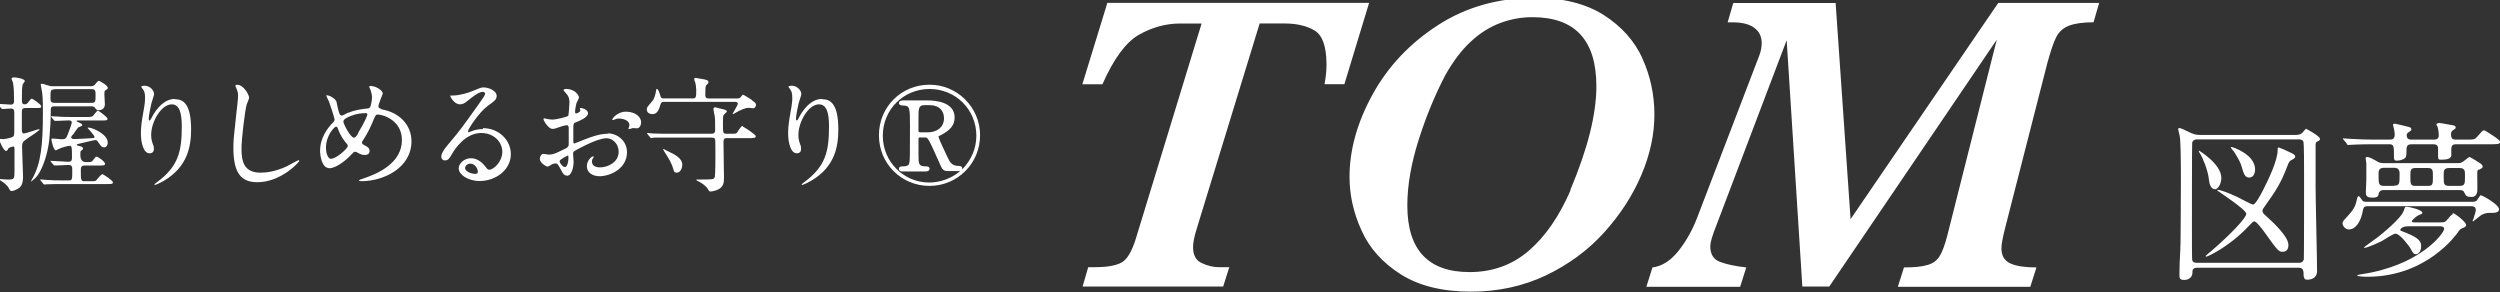 <?xml version="1.0" encoding="UTF-8"?>
<svg id="_レイヤー_1" xmlns="http://www.w3.org/2000/svg" version="1.1" viewBox="0 0 100 11.68">
  <rect x="0" y="0" width="100" height="11.68" fill="#333333" stroke="none"/>
  <!-- Generator: Adobe Illustrator 29.3.1, SVG Export Plug-In . SVG Version: 2.1.0 Build 151)  -->
  <defs>
    <style>
      .st0 {
        fill: #fff;
      }
    </style>
  </defs>
  <path class="st0" d="M44.293.118l-.999,3.252h.803c.451-1.019.94-1.685,1.46-1.979.519-.294,1.068-.451,1.655-.451h.852l-2.596,8.493c-.147.509-.323.852-.519,1.009s-.578.245-1.146.245h-.274l-.225.774h5.623l.245-.774h-.421c-.225,0-.46-.059-.686-.167-.235-.108-.343-.323-.343-.637,0-.176.049-.421.147-.735l2.517-8.209h.999c.49,0,.891.098,1.205.284.313.196.47.646.47,1.371,0,.235-.029.49-.078.774h.793l.989-3.252h-10.471v.002Z"/>
  <path class="st0" d="M65.706,2.352c-.323-.715-.842-1.293-1.557-1.753-.715-.451-1.636-.686-2.753-.686-1.45,0-2.743.362-3.869,1.087s-1.998,1.646-2.615,2.762-.931,2.224-.931,3.311c0,.725.157,1.44.48,2.145.313.705.842,1.293,1.567,1.753.725.46,1.665.695,2.811.695,1.077,0,2.077-.216,2.988-.646.901-.431,1.685-.999,2.331-1.714.646-.715,1.146-1.479,1.499-2.312s.519-1.626.519-2.41-.157-1.538-.48-2.243l.01.01h0ZM62.826,7.602c-.451,1.038-.999,1.842-1.665,2.419s-1.46.862-2.38.862c-1.655,0-2.488-.891-2.488-2.664,0-.813.157-1.695.46-2.645.304-.96.666-1.812,1.058-2.566.304-.539.637-.989,1.009-1.332.372-.353.774-.598,1.185-.754.421-.157.852-.235,1.293-.235,1.704,0,2.557.921,2.557,2.762,0,1.136-.353,2.517-1.048,4.163l.02-.01h0Z"/>
  <path class="st0" d="M74.023,8.768l-.598-8.649h-4.094l-.225.774h.196c.372,0,.666.069.862.215.206.147.304.353.304.617,0,.157-.029.323-.098.5l-2.488,6.494c-.196.509-.451.95-.754,1.332-.313.382-.647.598-1.029.646l-.245.774h3.752l.245-.774c-.451-.049-.803-.127-1.058-.225-.255-.098-.382-.304-.382-.627,0-.137.078-.421.245-.833l2.811-7.405.627,9.854h1.077l6.7-9.874-1.979,7.836c-.098.382-.206.666-.313.833s-.264.284-.48.343c-.216.069-.529.098-.94.098l-.245.774h5.299l.245-.774c-.451,0-.803-.049-1.038-.157-.245-.108-.362-.313-.362-.607,0-.167.049-.421.137-.774l1.695-6.622c.137-.5.255-.852.362-1.058s.274-.362.509-.451c.225-.088.558-.137.98-.137l.225-.774h-4.036l-5.907,8.649v.002Z"/>
  <path class="st0" d="M92.242,5.144s-.137.147-.157.176c-.049.039-.127.078-.245.078h-3.85c-.176,0-.284-.049-.392-.098-.333-.157-.362-.176-.431-.176-.01,0-.039,0-.039.029s.039.225.059.274c.078.343.039,3.154.039,3.712,0,.402,0,.676-.039,1.362,0,.078-.01.411-.01.48,0,.137,0,.216.196.216s.313-.127.323-.264c0-.137,0-.225.216-.225h4.036c.196,0,.196.157.196.274,0,.206.098.206.147.206.108,0,.392-.029.392-.353,0-.48-.059-2.831-.059-3.35v-1.655c0-.118,0-.137.098-.186.049-.02.078-.039.078-.088,0-.108-.47-.362-.568-.411h.01,0ZM92.144,10.394c-.039.118-.147.118-.196.118h-4.065c-.059,0-.176,0-.196-.118-.01-.059-.01-.891-.01-1.264,0-.206,0-3.37.01-3.428.039-.118.147-.127.196-.127h4.065c.059,0,.137,0,.186.088.029.049.029.98.029,1.352,0,.196,0,3.321-.01,3.379h-.01.001Z"/>
  <path class="st0" d="M91.664,6.123c-.059-.029-.48-.225-.519-.225s-.039.039-.039.108c0,.411-.362,1.166-.598,1.626-.127.245-.294.549-.392.549-.059,0-.509-.245-.607-.294-.411-.196-.725-.294-.784-.294-.029,0-.039,0-.039.02s1.166.764,1.166.94c0,.147-.539.744-1.401,1.489-.029.02-.225.186-.225.196,0,.02.01.029.029.029.029,0,.882-.362,1.685-1.215.167-.176.186-.196.235-.196.088,0,.313.313.411.441.529.744.568.774.715.774.235,0,.235-.216.235-.274,0-.313-.509-.813-.911-1.175-.059-.049-.127-.108-.127-.186,0-.059.039-.108.088-.176.46-.646.647-.931.901-1.597.078-.206.088-.215.196-.274.078-.039.127-.078.127-.127,0-.069-.088-.108-.167-.147l.02.01h0v-.002Z"/>
  <path class="st0" d="M89.323,6.015s.255.362.333.617c.098.333.137.47.313.47s.235-.186.235-.323c0-.607-.901-.901-.95-.901,0,0-.02,0-.02.01s0,.02.01.029c0,.02.069.088.078.108v-.01h0Z"/>
  <path class="st0" d="M88.589,7.573c.127,0,.264-.206.264-.46,0-.549-.882-1.087-.891-1.087s-.01.01-.01.02c0,.02.01.039.059.108.088.137.304.646.343,1.009.01.127.059.402.235.402v.01h0v-.002Z"/>
  <path class="st0" d="M98.11,8.572s-.059.01-.186.176c-.108.127-.127.147-.304.147h-1.068s-.078,0-.078-.039c0-.059.196-.216.264-.245.098-.039.157-.059.157-.098,0-.127-.558-.245-.637-.245-.059,0-.059.02-.108.157-.098.313-.901.95-1.019,1.048-.078.059-.578.411-.578.431,0,0,.01.01.029.01.108,0,.558-.206.695-.274.078-.049.46-.294.539-.294.196,0,.568.539.578.549.118.216.147.274.245.274.108,0,.206-.137.206-.313,0-.147-.01-.313-.617-.549-.196-.078-.216-.078-.216-.108,0-.039.069-.147.313-.147h1.264c.069,0,.176,0,.176.108,0,.157-.94,1.46-3.321,1.812-.02,0-.157.029-.157.039,0,.059.353.059.411.059,2.39,0,3.575-1.724,3.595-1.744.098-.147.108-.157.196-.196.108-.039.157-.078.157-.127,0-.127-.46-.48-.539-.48v.049h.003Z"/>
  <path class="st0" d="M99.217,7.808s-.127.186-.147.215c-.049.039-.088.049-.196.049h-4.212c-.059,0-.118,0-.167-.049-.02-.02-.108-.176-.147-.176s-.059.069-.059.078c-.059.245-.078.392-.362.695-.206.225-.225.245-.225.313,0,.108.118.245.255.245.284,0,.47-.343.539-.666.039-.225.059-.264.225-.264h4.134c.078,0,.176.02.176.147,0,.059-.02.127-.088.343,0,.01-.039.078-.039.098s.01.02.02.02.304-.245.343-.264c.176-.078.196-.078.451-.078.039,0,.245,0,.245-.147,0-.176-.656-.558-.744-.558h-.002Z"/>
  <path class="st0" d="M93.868,5.761s.039.039.059.039.118-.01.147-.01c.069,0,.264-.02.872-.02h.617c.196,0,.196.059.196.519,0,.069,0,.137.108.137.059,0,.176-.01.284-.069s.108-.127.108-.362c0-.196.078-.225.235-.225h.833c.078,0,.176.01.196.137v.343c0,.127.029.137.118.137.313,0,.382-.059.411-.157v-.264c0-.196.118-.196.225-.196h1.362c.235,0,.372,0,.372-.098,0-.078-.607-.46-.647-.46-.059,0-.078.029-.274.255-.108.118-.127.118-.441.118h-.362c-.147,0-.245,0-.245-.206,0-.049,0-.118.059-.157.118-.078.127-.078.127-.127s-.049-.069-.078-.078c-.029,0-.519-.098-.578-.098-.039,0-.118.02-.118.059,0,.01.039.078.049.098.029.069.049.274.049.333,0,.176-.137.176-.216.176h-.823c-.127,0-.245,0-.245-.176,0-.039.01-.078.059-.108.088-.059.127-.078.127-.127,0-.078-.088-.098-.147-.108-.118-.029-.48-.118-.509-.118s-.078,0-.078.049c0,.01.029.108.029.118.029.108.039.196.039.264,0,.176-.088.206-.216.206h-.578c-.323,0-.607-.01-.95-.029-.049,0-.255-.02-.304-.02-.01,0-.029,0-.029.01s0,.01.039.049l.127.157-.01.01h.001Z"/>
  <path class="st0" d="M99.148,6.799c.137-.078.157-.078.157-.137,0-.049-.039-.088-.078-.118-.029-.02-.411-.264-.451-.264-.02,0-.147.108-.176.127-.147.118-.186.118-.313.118h-2.88c-.137,0-.216,0-.323-.069-.157-.088-.294-.176-.411-.176-.039,0-.049.039-.049.059,0,.029.029.157.029.196v.646c0,.069-.02.421-.02.5,0,.118.01.225.255.225.225,0,.245-.059.264-.176.039-.118.127-.127.196-.127h3.037c.069,0,.147.01.176.078.078.157.098.196.294.196.059,0,.196,0,.235-.215.01-.088,0-.539,0-.646,0-.186,0-.206.059-.245v.029h0ZM95.759,7.436h-.392c-.225,0-.225-.078-.225-.48,0-.108,0-.245.225-.245h.392c.147,0,.225.059.225.235,0,.411,0,.48-.225.48,0,0,0,.01,0,.01ZM97.111,7.436h-.5c-.196,0-.196-.088-.196-.372,0-.245,0-.343.196-.343h.509c.196,0,.196.098.196.343,0,.294,0,.372-.196.372h-.01,0ZM98.374,7.436h-.402c-.225,0-.225-.078-.225-.411,0-.196,0-.304.225-.304h.402c.225,0,.225.108.225.313,0,.323,0,.402-.225.402Z"/>
  <path class="st0" d="M4.086,6.975c-.049,0-.196.196-.235.235s-.059.039-.255.039h-.206c-.157,0-.157-.029-.157-.47,0-.157.098-.157.157-.157h.549c.167,0,.264,0,.264-.069,0-.078-.264-.284-.343-.284-.039,0-.049.02-.137.137-.059.078-.078.078-.284.078-.15,0-.225-.095-.225-.284,0-.127,0-.137.029-.167.069-.049.078-.059.078-.098,0-.049-.059-.078-.167-.098-.078-.02-.088-.029-.088-.039,0-.029.049-.039.137-.059s.568-.137.617-.137c.039,0,.059.01.118.098.098.147.137.196.225.196.108,0,.147-.108.147-.196,0-.333-.617-.598-.774-.598-.01,0-.029,0-.029.02,0,0,.274.294.274.362,0,.029-.039.039-.059.039s-.568.039-.725.039c-.108,0-.147-.02-.147-.059,0-.029,0-.059.069-.118.039-.039.176-.274.225-.294.137-.059.147-.059.147-.088,0-.039-.069-.069-.078-.078-.137-.059-.147-.069-.147-.078,0-.029.029-.029.049-.029h1.009c.127,0,.176,0,.176-.069s-.362-.323-.382-.323c-.049,0-.167.186-.206.215-.059.039-.078.039-.313.039h-.441c-.235,0-.46,0-.686-.02-.039,0-.186-.01-.225-.01h-.01l.02.039.098.118s.029.029.039.029h.069c.118,0,.362-.02.48-.02.069,0,.127.01.127.088,0,.069-.137.411-.167.49-.059.157-.098.176-.245.176-.049,0-.294-.029-.353-.029-.049,0-.049.02-.049.039,0,.029.078.431.176.431.01,0,.029,0,.088-.039.176-.088.411-.137.451-.137.098,0,.108,0,.108.48,0,.127-.049.157-.147.157s-.588-.039-.705-.039h-.01s.007.013.02.039l.098.118s.029.029.049.029h.069c.108,0,.362-.02.48-.02.147,0,.157.069.157.196,0,.392,0,.421-.137.421h-.225c-.235,0-.451,0-.686-.02-.029,0-.186-.02-.215-.02,0,0-.02,0-.02.01,0,.007.007.02.02.039l.098.118s.029.039.049.039.088-.01.108-.01c.176-.01.509-.01.627-.01h1.793c.147,0,.215,0,.215-.069s-.392-.333-.441-.333l.01.01v.005Z"/>
  <path class="st0" d="M2.029,4.487c0-.186,0-.235.157-.235h1.46s.098,0,.137.039c.069.098.088.118.157.118.196,0,.255-.127.255-.245,0-.059-.02-.333-.02-.382,0-.108,0-.147.039-.167.078-.049.098-.059.098-.098,0-.108-.333-.284-.362-.284-.039,0-.147.147-.167.167-.059.049-.108.049-.147.049h-1.538c-.049,0-.088,0-.206-.039-.137-.049-.167-.059-.215-.059-.01,0-.049,0-.049.029s.029.137.029.157c.049.245.059.421.059.95,0,1.322-.078,2.057-.431,2.674-.01.02-.039.069-.049.098v.01c.029-.02.078-.059.098-.078.353-.264.578-1.058.637-1.597.029-.323.059-.774.059-1.097v-.01h-.001ZM2.186,3.566h1.479c.157,0,.157.078.157.235,0,.255,0,.313-.157.313h-1.479c-.167,0-.167-.078-.167-.206,0-.284,0-.333.167-.333v-.01h0Z"/>
  <path class="st0" d="M1.569,5.163c-.049,0-.529.176-.617.176-.049,0-.069-.029-.078-.118v-.715c0-.118,0-.186.157-.186h.451c.118,0,.167,0,.167-.069,0-.078-.353-.304-.372-.304-.039,0-.049.02-.167.167-.029.039-.078.059-.127.059-.108,0-.108-.078-.108-.225,0-.108,0-.451.029-.558,0-.029.088-.118.088-.147,0-.098-.353-.147-.421-.147-.039,0-.108,0-.108.059,0,.029.059.137.059.167.039.196.039.539.039.715,0,.049,0,.147-.127.147-.069,0-.411-.029-.49-.029,0,0-.02,0-.02.02s.01.029.02.029l.098.118s.029.039.049.039c.029,0,.294-.02.343-.02.088,0,.137.039.137.147v.637c0,.284,0,.313-.069.353s-.323.088-.372.088c-.01,0-.088-.01-.108-.01s-.049,0-.049.039c0,.049.176.441.264.441.059,0,.078-.049.088-.088.02-.039.167-.088.196-.088.059,0,.059.049.059.137v.823c0,.343,0,.362-.294.362-.039,0-.255-.02-.284-.02,0,0-.029,0-.029.01,0,.02.01.029.049.049.186.108.294.235.323.294.049.098.069.127.127.127.049,0,.147-.039.235-.088.118-.069.215-.157.215-.5,0-.118-.039-.999-.039-1.175,0-.196.029-.215.274-.382.01,0,.47-.313.421-.313l-.01-.02h.001Z"/>
  <path class="st0" d="M6.986,3.958c-.519,0-.862.627-.911.735-.039.069-.069.127-.088.127-.039,0-.039-.059-.039-.069,0-.127.098-.578.108-.617.01-.059.108-.313.108-.372,0-.137-.157-.333-.382-.333-.078,0-.137.029-.137.039s.078.108.088.127c.039.059.069.137.069.304,0,.118,0,.225-.078.637-.049.274-.088.539-.088.793,0,.392.108.803.343.803.049,0,.176-.01.176-.176,0-.059,0-.098-.039-.186-.039-.118-.069-.206-.069-.372,0-.529.402-1.224.823-1.224.304,0,.402.333.402.882,0,1.019-.147,1.597-.97,2.214-.118.088-.127.098-.127.108,0,0,.01.02.02.02.02,0,.157-.049.362-.167.94-.558,1.087-1.362,1.087-2.057,0-1.048-.333-1.205-.646-1.205l-.01-.01h-.002Z"/>
  <path class="st0" d="M11.472,6.652c-.441.206-.803.255-1.048.255-.666,0-.764-.451-.764-.95,0-.421.137-1.518.206-1.773.01-.039.098-.225.098-.274,0-.118-.216-.519-.48-.519-.029,0-.069.01-.069.049,0,0,.049.118.059.137.029.069.049.157.049.245,0,.137-.049.549-.069.715-.108.98-.118,1.077-.118,1.381,0,.999.304,1.371.96,1.371.94,0,1.675-.803,1.675-.852,0-.01,0-.029-.029-.029s-.402.206-.47.245h0Z"/>
  <path class="st0" d="M15.234,4.35s-.098-.02-.098-.098c0-.088.176-.49.176-.509,0-.118-.264-.304-.49-.304-.01,0-.049,0-.049.02v.029c.108.215.108.392.108.411,0,.098-.039.304-.069.372-.029.059-.078.069-.127.069-.245.029-.49.059-.774.176-.039.01-.196.108-.235.108s-.078-.029-.088-.059c-.02-.039-.069-.176-.127-.49-.02-.098-.245-.264-.402-.264-.007,0-.01.003-.01.01,0,.02.088.196.108.235.029.069.225.666.225.715s-.01.088-.059.127c-.206.206-.519.607-.519,1.126,0,.196.059.705.382.705.137,0,.47-.127.872-.549.088-.098.098-.108.147-.108.029,0,.039,0,.108.039.108.059.167.088.284.088.078,0,.186-.029.186-.157,0-.118-.059-.157-.225-.245-.039-.02-.078-.039-.078-.098,0-.02,0-.039.029-.069.147-.235.235-.372.382-.715.127-.304.137-.333.216-.333.225,0,.97.235.97,1.019,0,.901-.911,1.332-1.567,1.548-.127.039-.147.049-.147.069s.033.029.098.029c.882,0,1.998-.529,1.998-1.597,0-.656-.49-1.156-1.185-1.273l-.039-.029v.002ZM13.255,6.358c-.118,0-.216-.176-.216-.451,0-.5.343-.842.402-.842.049,0,.069.049.088.118.059.167.196.411.343.568.029.029.039.049.039.088,0,.108-.47.509-.656.509,0,0,0,.01,0,.01ZM14.332,5.33c-.108.167-.127.176-.176.176-.137,0-.421-.549-.421-.637,0-.069.049-.108.137-.157.157-.088.421-.186.754-.186.02,0,.069,0,.069.059,0,.029-.098.284-.372.735l.01.01h-.001Z"/>
  <path class="st0" d="M19.318,5.163c-.137,0-.284.02-.441.078-.029.01-.098.039-.127.049-.02,0-.029-.02-.029-.039,0-.088.441-.764.793-1.019.235-.167.353-.245.353-.392,0-.215-.323-.343-.519-.343-.108,0-.147.02-.451.147-.137.059-.509.176-.774.176-.108,0-.118,0-.118.01,0,.029.157.343.392.343.088,0,.157-.01.353-.176.088-.069.382-.323.558-.323.059,0,.098.039.098.069,0,.059-.069.157-.235.392-.754,1.058-.803,1.117-1.126,1.499-.353.411-.392.519-.392.646,0,.039.029.137.147.137.137,0,.186-.098.284-.264.088-.157.509-.833,1.166-.833.5,0,.842.353.842.754s-.353.715-.519.715c-.069,0-.098-.049-.167-.137-.137-.176-.333-.323-.568-.323-.284,0-.49.225-.49.402,0,.245.353.509.842.509.637,0,1.244-.441,1.244-1.077,0-.558-.48-1.038-1.117-1.038v.039h0ZM19.034,6.956c-.215,0-.431-.108-.431-.235,0-.078.088-.176.206-.176.186,0,.304.196.304.323,0,.059-.039.088-.088.088h.01-.001Z"/>
  <path class="st0" d="M25.029,4.468c-.333,0-.539.274-.539.313,0,.013.007.02.02.02.01,0,.029,0,.049-.01.069-.029.118-.049.196-.049.167,0,.421.069.421.264,0,.039-.01.059-.02.088,0,0-.02.029-.02.039,0,.02.02.029.029.029.02,0,.127-.029.147-.039.029,0,.137.01.167.01.108,0,.167-.137.167-.235,0-.225-.235-.431-.617-.431h0Z"/>
  <path class="st0" d="M24.314,5.349c-.127,0-.353.01-.842.196-.078.029-.49.196-.5.196-.039,0-.039-.059-.039-.088v-.539c0-.176.02-.196.088-.215.118-.049.5-.196.5-.362,0-.157-.235-.225-.313-.215,0,0-.02.01-.02.02,0,0,.029.059.029.069,0,.069-.137.127-.176.127-.029,0-.039-.039-.039-.059,0-.088.039-.284.049-.323,0-.039.108-.215.108-.255,0-.098-.176-.343-.509-.343-.029,0-.108,0-.108.059,0,0,.059.069.069.078.137.147.167.245.167.402,0,.059-.029.509-.049.539-.029.029-.451.147-.637.147-.069,0-.137-.01-.225-.029-.02,0-.078-.02-.088-.02-.02,0-.039,0-.039.039s.186.382.362.382c.078,0,.098-.01.353-.098.029-.01.167-.049.225-.049s.069.078.069.108v.627c0,.137-.029.157-.284.274-.294.147-.382.167-.519.167-.029,0-.176-.029-.206-.029-.088,0-.147.108-.147.196,0,.167.255.313.313.313.039,0,.157-.088.186-.098.029-.01.078-.029.127-.029.069,0,.088,0,.245.304.039.078.098.186.225.186.176,0,.255-.333.255-.558,0-.049-.02-.274-.02-.323,0-.088.029-.098.313-.245.578-.304.891-.372,1.029-.372.215,0,.48.196.48.549,0,.402-.421.617-.744.617-.049,0-.323,0-.323-.235,0-.078.029-.118.049-.137.01-.01.02-.029.02-.039s0-.029-.029-.029c-.049,0-.245.157-.245.392,0,.255.225.402.509.402.411,0,1.097-.294,1.097-.96,0-.47-.402-.754-.764-.754v.02l-.002-.006ZM22.59,6.681c-.078,0-.206-.157-.206-.235,0-.069.323-.225.333-.225.02,0,.02.059.02.078,0,.245-.069.382-.137.382h-.01Z"/>
  <path class="st0" d="M30.074,3.997s-.323-.206-.343-.206c-.029,0-.059.029-.108.098-.039.049-.088.049-.176.049h-1.078c-.098,0-.157-.01-.157-.147,0-.186,0-.343.039-.382.069-.059.088-.088.088-.118,0-.078-.059-.088-.176-.118-.039,0-.323-.059-.343-.059-.029,0-.049.02-.049.039,0,.029,0,.069.029.118.029.078.049.235.049.323,0,.284,0,.343-.147.343h-1.136c-.127,0-.127-.02-.167-.157-.02-.078-.078-.225-.127-.225-.02,0-.029.039-.029.078-.039.176-.049.294-.176.441-.176.206-.196.225-.196.304,0,.108.088.186.215.186.108,0,.235-.029.323-.353.029-.098.049-.137.137-.137h2.85s.118,0,.118.069-.206.382-.206.402c0,.01,0,.02.01.02.02-.01.059-.02.078-.039.245-.147.441-.215.549-.215.029,0,.147.02.167.02.088,0,.127-.069.127-.137s-.049-.108-.167-.186v-.01h.002Z"/>
  <path class="st0" d="M29.701,5.036c-.059,0-.196.235-.225.274-.029.039-.059.039-.245.039h-.176c-.137,0-.137-.039-.137-.411,0-.264,0-.304.039-.353.01-.02.118-.098.118-.127,0-.049-.059-.069-.235-.108-.029,0-.196-.059-.225-.059-.059,0-.078.039-.078.069,0,.039.039.235.049.274.02.137.02.284.02.568,0,.137-.078.147-.157.147h-1.646c-.235,0-.441,0-.686-.01-.039,0-.186-.02-.215-.02-.013,0-.02.007-.02.02l.02.029.098.118s.029.039.049.039.088-.02.108-.02h2.302c.098,0,.137.02.147.078.01.039.01.558.01.637,0,.137,0,.784-.029.872-.039.088-.088.088-.598.088h-.108c-.02,0-.029,0-.029.02,0,0,.029.029.039.029.088.039.323.167.431.343.039.069.049.088.098.088s.245-.029.382-.127c.137-.108.157-.235.157-.421,0-.196-.02-1.195-.02-1.42,0-.069,0-.167.127-.167h.901c.167,0,.264,0,.264-.078,0-.069-.48-.372-.5-.372l-.029-.039h0Z"/>
  <path class="st0" d="M26.616,5.996s-.069-.039-.078-.039c0,0-.01.01-.01.02,0,.02.059.098.078.137.167.264.255.402.343.695,0,.039.029.098.118.098.167,0,.225-.206.225-.313,0-.255-.255-.402-.666-.588l-.01-.01Z"/>
  <path class="st0" d="M32.875,3.958c-.519,0-.862.627-.911.735-.039.069-.069.127-.088.127-.039,0-.039-.059-.039-.069,0-.127.098-.578.108-.617.01-.059.108-.313.108-.372,0-.137-.157-.333-.382-.333-.078,0-.137.029-.137.039s.078.108.088.127c.039.059.069.137.069.304,0,.118,0,.225-.078.637-.049.274-.088.539-.088.793,0,.392.108.803.343.803.049,0,.176-.01.176-.176,0-.059,0-.098-.039-.186-.039-.118-.069-.206-.069-.372,0-.529.402-1.224.823-1.224.304,0,.402.333.402.882,0,1.019-.147,1.597-.97,2.214-.118.088-.127.098-.127.108,0,0,.01.02.02.02.02,0,.157-.049.362-.167.95-.558,1.087-1.362,1.087-2.057,0-1.048-.333-1.205-.646-1.205l-.01-.01h-.002Z"/>
  <path class="st0" d="M37.18,3.388c-1.123,0-2.023.885-2.023,2.023s.902,2.025,2.023,2.025,2.023-.902,2.023-2.025-.919-2.025-2.023-2.023ZM38.491,6.756c0-.102-.068-.12-.153-.12-.255,0-.34-.136-.442-.358-.136-.272-.358-.765-.358-.816,0-.017.085-.051.12-.068.34-.187.527-.375.527-.697,0-.63-.799-.68-1.072-.68h-1.003s-.153,0-.153.102c0,.085.102.102.153.102.289,0,.289.085.289.851,0,1.14,0,1.395-.034,1.463,0,.068-.085.12-.238.12-.085,0-.17,0-.17.102,0,.085.085.102.136.102h.936s.153,0,.153-.102-.102-.102-.136-.102c-.306,0-.306-.085-.306-.493v-.613c0-.051.034-.051.068-.051h.204c.102,0,.136.051.596,1.089.068.17.136.255.272.255h.527c-.358.306-.816.459-1.241.459-1.003,0-1.854-.816-1.854-1.871s.834-1.871,1.871-1.871,1.871.816,1.871,1.871c0,.51-.204.969-.561,1.344v-.017h-.002ZM37.113,5.293h-.306s-.068,0-.068-.051v-.544c0-.34,0-.493.238-.493h.187c.425,0,.596.238.596.527,0,.375-.306.561-.647.561h0,0Z"/>
</svg>
